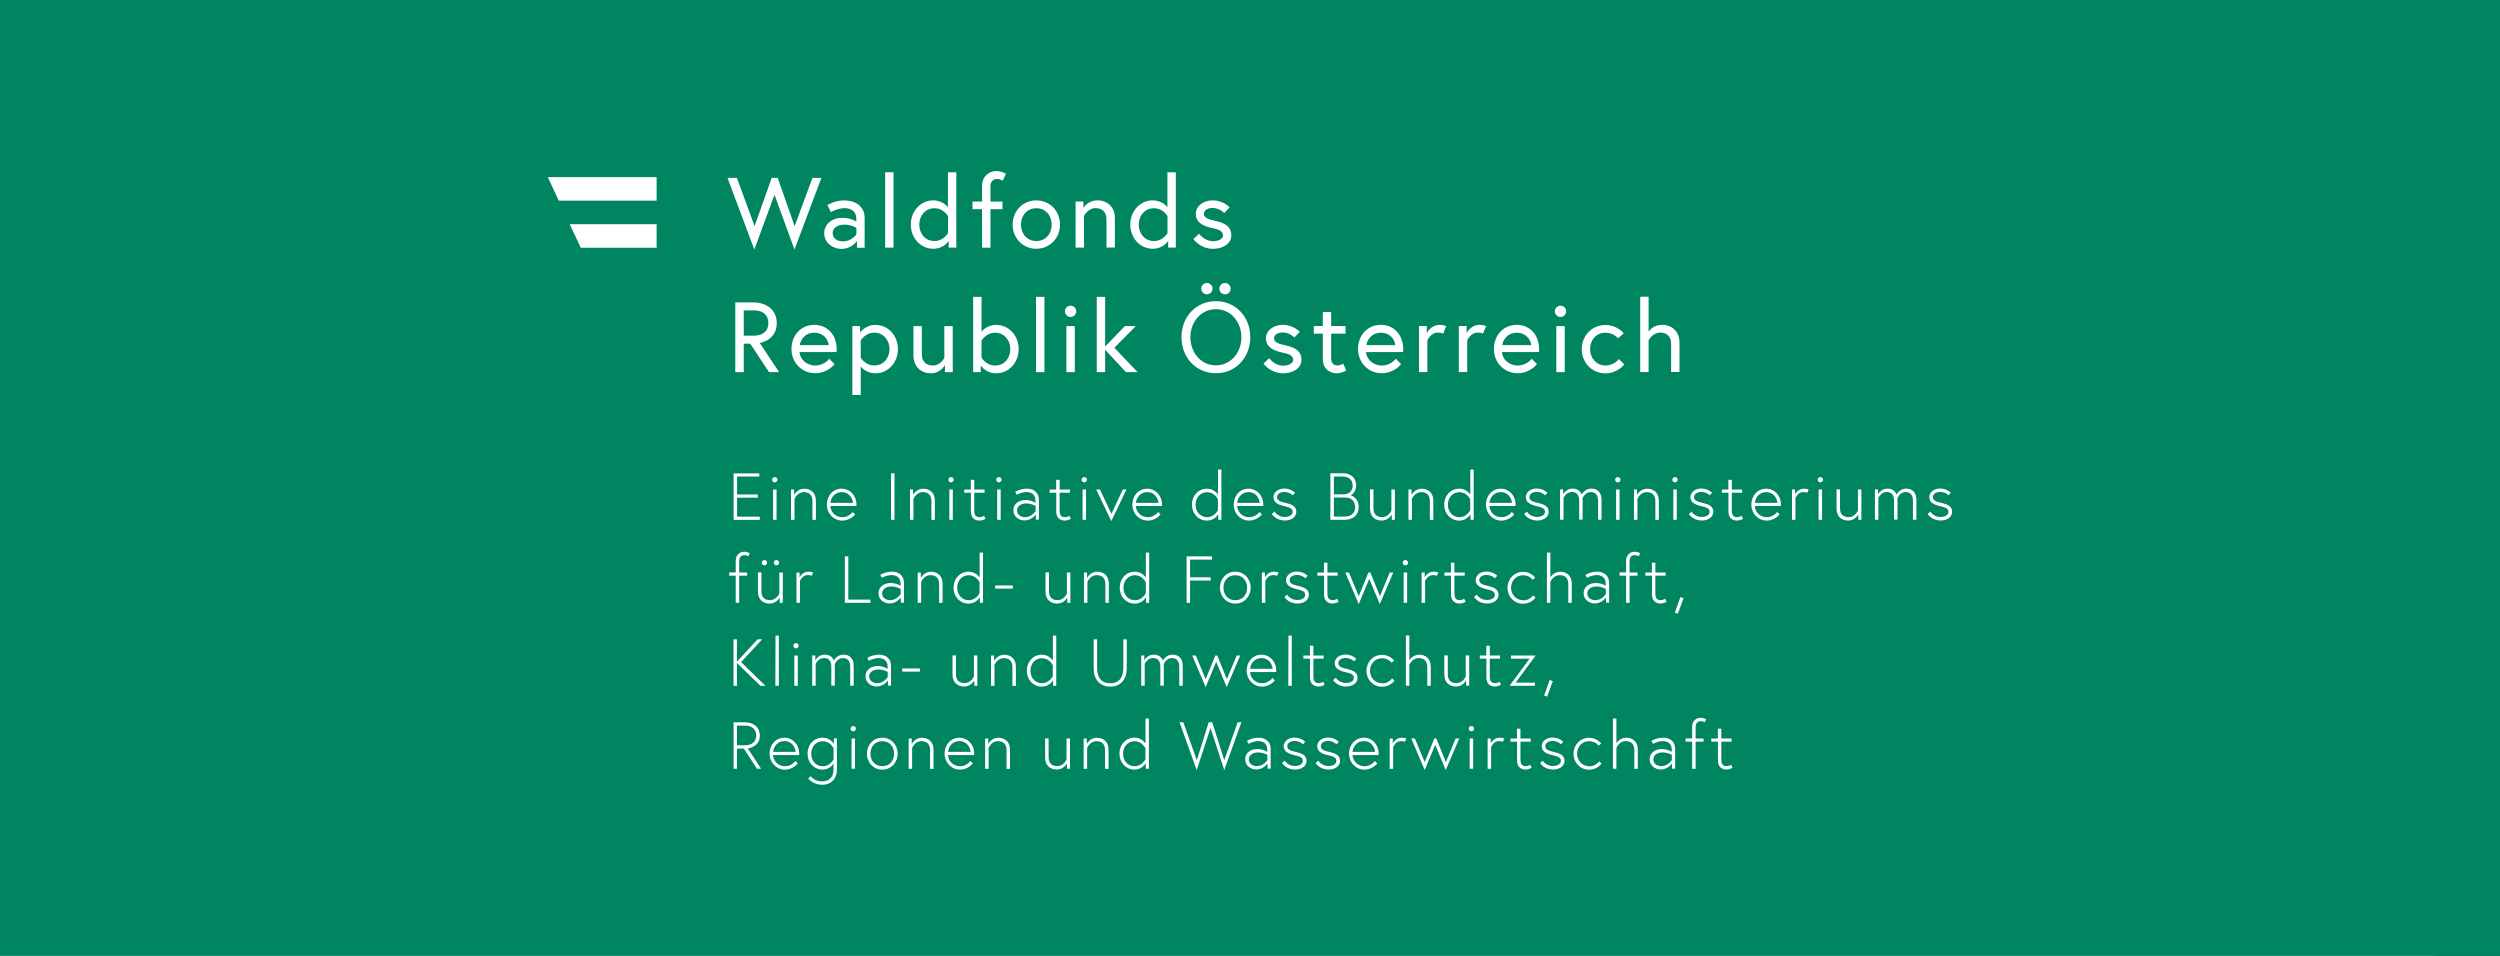<?xml version="1.0" encoding="UTF-8"?>
<svg xmlns="http://www.w3.org/2000/svg" viewBox="0 0 340 130">
  <rect x="0" y="0" width="340" height="130" fill="#333333" stroke="none"/>
  <defs>
    <style>.cls-1{fill:#fff;}.cls-2{stroke:#f3f3f3;stroke-width:2px;}.cls-2,.cls-3{fill:#008561;}</style>
  </defs>
  <g id="HG_grün">
    <g id="Gruppe_3543">
      <g id="Rechteck_10">
        <path class="cls-3" d="M10,0h320c5.52,0,10,4.48,10,10v110c0,5.52-4.48,10-10,10H0V10C0,4.48,4.48,0,10,0Z"></path>
        <path class="cls-2" d="M10,1h320c4.97,0,9,4.03,9,9v110c0,4.97-4.03,9-9,9H1V10C1,5.03,5.03,1,10,1Z"></path>
      </g>
    </g>
    <rect class="cls-3" x="0" width="340" height="130"></rect>
  </g>
  <g id="Logos">
    <path class="cls-1" d="M232.75,100.87h.89v2.57c0,.68.37,1.22,1.17,1.22.42,0,.81-.24.81-.24l-.18-.41s-.29.19-.62.19c-.56,0-.72-.39-.72-.85v-2.48h1.4v-.43h-1.4v-1.33h-.47v1.33h-.89v.43h0ZM229.24,100.87h.89v3.69h.47v-3.69h1.08v-.43h-1.08v-1.49c0-.51.19-.87.72-.87.28,0,.52.15.52.15l.2-.41c-.33-.17-.54-.2-.78-.2-.56,0-1.13.42-1.13,1.2v1.61h-.89v.43h0ZM225.97,104.2c-.53,0-1.12-.28-1.12-.93s.67-.94,1.21-.94c.82,0,1.31.34,1.31.34v.69s-.5.83-1.4.83M226.15,100.33c-.87,0-1.55.43-1.55.43l.21.41s.6-.38,1.34-.38c.45,0,1.21.17,1.21,1.17v.3s-.53-.39-1.37-.39-1.64.49-1.64,1.39.8,1.39,1.5,1.39c1.01,0,1.55-.82,1.55-.82v.71h.42v-2.7c0-.84-.54-1.52-1.69-1.52M219.83,101.11v-3.39h-.47v6.83h.47v-2.84s.36-.92,1.28-.92c.67,0,1.16.36,1.16,1.21v2.56h.47v-2.63c0-1.12-.78-1.6-1.55-1.6-.97,0-1.37.78-1.37.78M216.12,104.2c-.98,0-1.64-.8-1.64-1.7s.65-1.7,1.64-1.7c.87,0,1.31.62,1.31.62l.33-.3s-.57-.78-1.64-.78c-1.23,0-2.12.98-2.12,2.17s.89,2.17,2.12,2.17c1.12,0,1.69-.84,1.69-.84l-.33-.3s-.45.69-1.37.69M209.46,103.79s.54.87,1.76.87c.78,0,1.56-.4,1.56-1.19,0-.74-.62-1.01-1.38-1.19-.69-.15-1.24-.3-1.24-.8,0-.42.42-.71.98-.71.74,0,1.16.46,1.16.46l.3-.34s-.51-.58-1.47-.58c-.9,0-1.46.58-1.46,1.16,0,.69.56,1.03,1.46,1.23.64.15,1.15.29,1.15.76,0,.54-.62.72-1.07.72-.98,0-1.39-.73-1.39-.73l-.37.32h0ZM205.43,100.87h.89v2.57c0,.68.37,1.22,1.17,1.22.42,0,.81-.24.81-.24l-.18-.41s-.29.19-.62.19c-.56,0-.72-.39-.72-.85v-2.48h1.4v-.43h-1.4v-1.33h-.47v1.33h-.89v.43h0ZM203.94,100.33c-.85,0-1.2.78-1.2.78v-.67h-.42v4.12h.47v-2.97s.33-.8,1.05-.8c.38,0,.55.1.55.1l.2-.45s-.25-.11-.64-.11M199.75,99.1c0,.2.16.36.36.36s.36-.16.36-.36-.16-.36-.36-.36-.36.16-.36.36M199.88,104.55h.47v-4.12h-.47v4.12ZM191.93,100.43l1.83,4.3,1.43-3.44,1.43,3.44,1.84-4.3h-.49l-1.33,3.22-1.3-3.22h-.27l-1.31,3.22-1.34-3.22h-.51,0ZM190.62,100.33c-.85,0-1.2.78-1.2.78v-.67h-.42v4.12h.47v-2.97s.33-.8,1.05-.8c.38,0,.55.1.55.1l.2-.45s-.25-.11-.64-.11M183.95,102.25c.02-.45.4-1.46,1.55-1.46,1.08,0,1.49.99,1.51,1.46h-3.05ZM185.5,100.33c-1.23,0-2.03,1-2.03,2.17s.89,2.17,2.11,2.17c.68,0,1.33-.36,1.73-.84l-.32-.33c-.28.35-.78.71-1.41.71-1.09,0-1.61-.89-1.64-1.52h3.55c.01-.1.01-.11.01-.19,0-1.26-.9-2.17-2-2.17M178.93,103.79s.54.87,1.76.87c.78,0,1.56-.4,1.56-1.19,0-.74-.62-1.01-1.38-1.19-.69-.15-1.24-.3-1.24-.8,0-.42.42-.71.98-.71.74,0,1.16.46,1.16.46l.3-.34s-.51-.58-1.47-.58c-.9,0-1.46.58-1.46,1.16,0,.69.56,1.03,1.46,1.23.64.15,1.15.29,1.15.76,0,.54-.62.72-1.07.72-.98,0-1.39-.73-1.39-.73l-.37.32h0ZM174.37,103.79s.54.87,1.76.87c.78,0,1.56-.4,1.56-1.19,0-.74-.62-1.01-1.38-1.19-.69-.15-1.24-.3-1.24-.8,0-.42.42-.71.98-.71.74,0,1.16.46,1.16.46l.3-.34s-.51-.58-1.47-.58c-.9,0-1.46.58-1.46,1.16,0,.69.56,1.03,1.46,1.23.64.15,1.15.29,1.15.76,0,.54-.62.72-1.07.72-.98,0-1.39-.73-1.39-.73l-.37.32h0ZM170.96,104.2c-.53,0-1.12-.28-1.12-.93s.67-.94,1.21-.94c.82,0,1.31.34,1.31.34v.69s-.5.83-1.4.83M171.14,100.33c-.87,0-1.55.43-1.55.43l.21.41s.6-.38,1.34-.38c.45,0,1.21.17,1.21,1.17v.3s-.53-.39-1.37-.39-1.64.49-1.64,1.39.8,1.39,1.5,1.39c1.01,0,1.55-.82,1.55-.82v.71h.42v-2.7c0-.84-.54-1.52-1.69-1.52M168.82,98.23h-.5l-1.82,5.16-1.64-5.16h-.48l-1.61,5.16-1.84-5.16h-.51l2.33,6.5,1.88-5.72,1.87,5.72,2.33-6.5h0ZM155.78,103.25s-.45.96-1.48.96c-.92,0-1.56-.75-1.56-1.7s.64-1.7,1.56-1.7c1.04,0,1.48.96,1.48.96v1.5h0ZM156.25,104.55v-6.83h-.46v3.4c-.11-.16-.59-.8-1.49-.8-1.15,0-2.05.89-2.05,2.17s.9,2.17,2.05,2.17c1.05,0,1.52-.87,1.52-.87v.76h.43ZM149.21,100.33c-1.01,0-1.41.86-1.41.86v-.75h-.42v4.12h.47v-2.84s.36-.92,1.28-.92c.67,0,1.16.36,1.16,1.21v2.56h.47v-2.63c0-1.12-.78-1.6-1.55-1.6M143.69,104.66c1.01,0,1.41-.84,1.41-.84v.73h.42v-4.12h-.47v2.86s-.36.9-1.28.9c-.69,0-1.16-.36-1.16-1.21v-2.56h-.47v2.63c0,1.12.76,1.6,1.55,1.6M135.81,100.33c-1.01,0-1.41.86-1.41.86v-.75h-.42v4.12h.47v-2.84s.36-.92,1.28-.92c.67,0,1.16.36,1.16,1.21v2.56h.47v-2.63c0-1.12-.78-1.6-1.55-1.6M128.94,102.25c.02-.45.4-1.46,1.55-1.46,1.08,0,1.49.99,1.51,1.46h-3.05ZM130.49,100.33c-1.23,0-2.03,1-2.03,2.17s.89,2.17,2.11,2.17c.68,0,1.33-.36,1.73-.84l-.32-.33c-.28.35-.78.71-1.41.71-1.09,0-1.61-.89-1.64-1.52h3.55c.01-.1.01-.11.01-.19,0-1.26-.9-2.17-2-2.17M125.41,100.33c-1.01,0-1.41.86-1.41.86v-.75h-.42v4.12h.47v-2.84s.36-.92,1.28-.92c.67,0,1.16.36,1.16,1.21v2.56h.47v-2.63c0-1.12-.78-1.6-1.55-1.6M119.99,104.2c-1.03,0-1.61-.78-1.61-1.7s.58-1.7,1.61-1.7,1.61.78,1.61,1.7-.58,1.7-1.61,1.7M119.99,100.33c-1.23,0-2.09.98-2.09,2.17s.87,2.17,2.09,2.17,2.09-.98,2.09-2.17-.87-2.17-2.09-2.17M115.68,99.1c0,.2.16.36.36.36s.36-.16.36-.36-.16-.36-.36-.36-.36.16-.36.36M115.81,104.55h.47v-4.12h-.47v4.12ZM113.37,103.25s-.42.96-1.49.96c-.92,0-1.55-.75-1.55-1.7s.63-1.7,1.55-1.7c1.07,0,1.49.96,1.49.96v1.5h0ZM113.41,100.43v.76s-.45-.87-1.54-.87c-1.14,0-2.04.89-2.04,2.17s.9,2.17,2.04,2.17c.91,0,1.35-.6,1.49-.8v.8c0,.92-.49,1.61-1.55,1.61s-1.57-.71-1.57-.71l-.32.33s.68.84,1.89.84,2.01-.8,2.01-2.09v-4.22h-.42ZM105.15,102.25c.02-.45.4-1.46,1.55-1.46,1.08,0,1.49.99,1.51,1.46h-3.05ZM106.69,100.33c-1.23,0-2.03,1-2.03,2.17s.89,2.17,2.11,2.17c.68,0,1.33-.36,1.73-.84l-.32-.33c-.28.35-.78.71-1.41.71-1.09,0-1.61-.89-1.64-1.52h3.55c.01-.1.01-.11.01-.19,0-1.26-.9-2.17-2-2.17M99.76,104.55h.47v-2.74h.94l1.77,2.74h.57l-1.81-2.77c.44-.05,1.64-.4,1.64-1.76,0-1.04-.75-1.79-2.05-1.79h-1.52v6.32h0ZM100.23,101.36v-2.68h1.08c.94,0,1.54.51,1.54,1.34s-.59,1.34-1.54,1.34h-1.08Z"></path>
    <path class="cls-1" d="M209.99,94.59l.42.15.77-2.11-.43-.15-.75,2.12h0ZM205.49,89.15v.43h2.53l-2.72,3.69h3.45v-.43h-2.62l2.72-3.69h-3.36ZM201.26,89.58h.89v2.57c0,.68.37,1.22,1.17,1.22.42,0,.81-.24.81-.24l-.18-.41s-.29.19-.62.19c-.56,0-.72-.39-.72-.85v-2.48h1.4v-.43h-1.4v-1.33h-.47v1.33h-.89v.43h0ZM197.98,93.37c1.01,0,1.41-.84,1.41-.84v.73h.42v-4.12h-.47v2.86s-.36.9-1.28.9c-.69,0-1.16-.36-1.16-1.21v-2.56h-.47v2.63c0,1.12.76,1.6,1.55,1.6M191.67,89.82v-3.39h-.47v6.83h.47v-2.84s.36-.92,1.28-.92c.67,0,1.16.36,1.16,1.21v2.56h.47v-2.63c0-1.12-.78-1.6-1.55-1.6-.97,0-1.37.78-1.37.78M187.96,92.92c-.98,0-1.64-.8-1.64-1.7s.65-1.7,1.64-1.7c.87,0,1.31.62,1.31.62l.33-.3s-.57-.78-1.64-.78c-1.23,0-2.12.98-2.12,2.17s.89,2.17,2.12,2.17c1.12,0,1.69-.84,1.69-.84l-.33-.3s-.45.69-1.37.69M181.31,92.5s.54.87,1.76.87c.78,0,1.56-.4,1.56-1.19,0-.74-.62-1.01-1.38-1.19-.69-.15-1.24-.3-1.24-.8,0-.42.42-.71.98-.71.74,0,1.16.46,1.16.46l.3-.34s-.51-.58-1.47-.58c-.9,0-1.46.58-1.46,1.16,0,.69.56,1.03,1.46,1.23.64.15,1.15.29,1.15.76,0,.54-.62.72-1.07.72-.98,0-1.39-.73-1.39-.73l-.37.32h0ZM177.27,89.58h.89v2.57c0,.68.37,1.22,1.17,1.22.42,0,.81-.24.81-.24l-.18-.41s-.29.19-.62.19c-.56,0-.72-.39-.72-.85v-2.48h1.4v-.43h-1.4v-1.33h-.47v1.33h-.89v.43h0ZM175.21,93.27h.47v-6.83h-.45l-.02,6.83ZM170.02,90.96c.02-.45.4-1.46,1.55-1.46,1.08,0,1.49.99,1.51,1.46h-3.05ZM171.57,89.04c-1.23,0-2.03,1-2.03,2.17s.89,2.17,2.11,2.17c.68,0,1.33-.36,1.73-.84l-.32-.33c-.28.35-.78.71-1.41.71-1.09,0-1.61-.89-1.64-1.52h3.55c.01-.1.01-.11.01-.19,0-1.26-.9-2.17-2-2.17M162.14,89.15l1.83,4.3,1.43-3.44,1.43,3.44,1.84-4.3h-.49l-1.33,3.22-1.3-3.22h-.27l-1.31,3.22-1.34-3.22h-.51,0ZM158.29,90.3s.32-.8,1.09-.8c.62,0,1,.36,1,1.2v2.56h.47v-2.71c0-1.16-.73-1.52-1.37-1.52-.91,0-1.29.75-1.32.8-.24-.58-.74-.8-1.25-.8-.92,0-1.28.8-1.28.8v-.69h-.42v4.12h.47v-2.97s.35-.8,1.13-.8c.62,0,1,.36,1,1.2v2.56h.47v-2.97ZM152.77,90.85c0,1.23-.52,2.07-1.78,2.07s-1.78-.84-1.78-2.07v-3.9h-.47v3.95c0,1.47.8,2.48,2.25,2.48s2.25-1.01,2.25-2.48v-3.95h-.47v3.9ZM143.18,91.96s-.45.96-1.48.96c-.92,0-1.56-.75-1.56-1.7s.64-1.7,1.56-1.7c1.04,0,1.48.96,1.48.96v1.5h0ZM143.65,93.27v-6.83h-.46v3.4c-.11-.16-.59-.8-1.49-.8-1.15,0-2.05.89-2.05,2.17s.9,2.17,2.05,2.17c1.05,0,1.52-.87,1.52-.87v.76h.43ZM136.61,89.04c-1.01,0-1.41.86-1.41.86v-.75h-.42v4.12h.47v-2.84s.36-.92,1.28-.92c.67,0,1.16.36,1.16,1.21v2.56h.47v-2.63c0-1.12-.78-1.6-1.55-1.6M131.09,93.37c1.01,0,1.41-.84,1.41-.84v.73h.42v-4.12h-.47v2.86s-.36.9-1.28.9c-.69,0-1.16-.36-1.16-1.21v-2.56h-.47v2.63c0,1.12.76,1.6,1.55,1.6M122.7,91.34h2.41v-.43h-2.41v.43ZM119.33,92.92c-.53,0-1.12-.28-1.12-.93s.67-.94,1.21-.94c.82,0,1.31.34,1.31.34v.69s-.5.83-1.4.83M119.51,89.04c-.87,0-1.55.43-1.55.43l.21.41s.6-.38,1.34-.38c.45,0,1.21.17,1.21,1.17v.3s-.53-.39-1.37-.39-1.64.49-1.64,1.39.8,1.39,1.5,1.39c1.01,0,1.55-.82,1.55-.82v.71h.42v-2.7c0-.84-.54-1.52-1.69-1.52M113.54,90.3s.32-.8,1.09-.8c.62,0,1,.36,1,1.2v2.56h.47v-2.71c0-1.16-.73-1.52-1.37-1.52-.91,0-1.29.75-1.32.8-.24-.58-.74-.8-1.25-.8-.92,0-1.28.8-1.28.8v-.69h-.42v4.12h.47v-2.97s.35-.8,1.13-.8c.62,0,1,.36,1,1.2v2.56h.47v-2.97h0ZM107.9,87.82c0,.2.16.36.36.36s.36-.16.36-.36-.16-.36-.36-.36-.36.16-.36.36M108.03,93.27h.47v-4.12h-.47v4.12ZM105.45,93.27h.47v-6.83h-.45l-.02,6.83ZM100.23,86.95h-.47v6.32h.47v-3.1l3.19,3.1h.68l-3.31-3.22,2.86-3.1h-.62l-2.81,3.04v-3.04h0Z"></path>
    <path class="cls-1" d="M227.77,83.31l.42.15.77-2.11-.43-.15-.75,2.12h0ZM223.78,78.29h.89v2.57c0,.68.37,1.22,1.17,1.22.42,0,.81-.24.81-.24l-.18-.41s-.29.19-.62.19c-.56,0-.72-.39-.72-.85v-2.48h1.4v-.43h-1.4v-1.33h-.47v1.33h-.89v.43h0ZM220.26,78.29h.89v3.69h.47v-3.69h1.08v-.43h-1.08v-1.49c0-.51.19-.87.72-.87.28,0,.52.15.52.15l.2-.41c-.33-.17-.54-.2-.78-.2-.56,0-1.13.42-1.13,1.2v1.61h-.89v.43h0ZM216.99,81.63c-.53,0-1.12-.28-1.12-.93s.67-.94,1.21-.94c.82,0,1.31.34,1.31.34v.69s-.5.83-1.4.83M217.17,77.75c-.87,0-1.55.43-1.55.43l.21.41s.6-.38,1.34-.38c.45,0,1.21.17,1.21,1.17v.3s-.53-.39-1.37-.39-1.64.49-1.64,1.39.8,1.39,1.5,1.39c1.01,0,1.55-.82,1.55-.82v.71h.42v-2.7c0-.84-.54-1.52-1.69-1.52M210.85,78.54v-3.39h-.47v6.83h.47v-2.84s.36-.92,1.28-.92c.67,0,1.16.36,1.16,1.21v2.56h.47v-2.63c0-1.12-.78-1.6-1.55-1.6-.97,0-1.37.78-1.37.78M207.14,81.63c-.98,0-1.64-.8-1.64-1.7s.65-1.7,1.64-1.7c.87,0,1.31.62,1.31.62l.33-.3s-.57-.78-1.64-.78c-1.23,0-2.12.98-2.12,2.17s.89,2.17,2.12,2.17c1.12,0,1.69-.84,1.69-.84l-.33-.3s-.45.69-1.37.69M200.48,81.21s.54.87,1.76.87c.78,0,1.56-.4,1.56-1.19,0-.74-.62-1.01-1.38-1.19-.69-.15-1.24-.3-1.24-.8,0-.42.42-.71.98-.71.74,0,1.16.46,1.16.46l.3-.34s-.51-.58-1.47-.58c-.9,0-1.46.58-1.46,1.16,0,.69.56,1.03,1.46,1.23.64.15,1.15.29,1.15.76,0,.54-.62.72-1.07.72-.98,0-1.39-.73-1.39-.73l-.37.32h0ZM196.45,78.29h.89v2.57c0,.68.37,1.22,1.17,1.22.42,0,.81-.24.81-.24l-.18-.41s-.29.19-.62.19c-.56,0-.72-.39-.72-.85v-2.48h1.4v-.43h-1.4v-1.33h-.47v1.33h-.89v.43h0ZM194.96,77.75c-.85,0-1.2.78-1.2.78v-.67h-.42v4.12h.47v-2.97s.33-.8,1.05-.8c.38,0,.55.1.55.1l.2-.45s-.25-.11-.64-.11M190.77,76.53c0,.2.16.36.36.36s.36-.16.36-.36-.16-.36-.36-.36-.36.16-.36.36M190.9,81.98h.47v-4.12h-.47v4.12ZM182.96,77.86l1.83,4.3,1.43-3.44,1.43,3.44,1.84-4.3h-.49l-1.33,3.22-1.3-3.22h-.27l-1.31,3.22-1.34-3.22h-.51,0ZM179.18,78.29h.89v2.57c0,.68.37,1.22,1.17,1.22.42,0,.81-.24.81-.24l-.18-.41s-.29.19-.62.19c-.56,0-.72-.39-.72-.85v-2.48h1.4v-.43h-1.4v-1.33h-.47v1.33h-.89v.43h0ZM174.69,81.21s.54.87,1.76.87c.78,0,1.56-.4,1.56-1.19,0-.74-.62-1.01-1.38-1.19-.69-.15-1.24-.3-1.24-.8,0-.42.42-.71.98-.71.74,0,1.16.46,1.16.46l.3-.34s-.51-.58-1.47-.58c-.9,0-1.46.58-1.46,1.16,0,.69.56,1.03,1.46,1.23.64.15,1.15.29,1.15.76,0,.54-.62.72-1.07.72-.98,0-1.39-.73-1.39-.73l-.37.32h0ZM173.23,77.75c-.85,0-1.2.78-1.2.78v-.67h-.42v4.12h.47v-2.97s.33-.8,1.05-.8c.38,0,.55.1.55.1l.2-.45s-.25-.11-.64-.11M168,81.63c-1.03,0-1.61-.78-1.61-1.7s.58-1.7,1.61-1.7,1.61.78,1.61,1.7-.58,1.7-1.61,1.7M168,77.75c-1.23,0-2.09.98-2.09,2.17s.87,2.17,2.09,2.17,2.09-.98,2.09-2.17-.87-2.17-2.09-2.17M161.85,76.11h2.99v-.45h-3.46v6.32h.47v-3.03h2.81v-.43h-2.81v-2.41ZM155.83,80.67s-.45.96-1.48.96c-.92,0-1.56-.75-1.56-1.7s.64-1.7,1.56-1.7c1.04,0,1.48.96,1.48.96v1.5h0ZM156.29,81.98v-6.83h-.46v3.4c-.11-.16-.59-.8-1.49-.8-1.15,0-2.05.89-2.05,2.17s.9,2.17,2.05,2.17c1.05,0,1.52-.87,1.52-.87v.76h.43ZM149.25,77.75c-1.01,0-1.41.86-1.41.86v-.75h-.42v4.12h.47v-2.84s.36-.92,1.28-.92c.67,0,1.16.36,1.16,1.21v2.56h.47v-2.63c0-1.12-.78-1.6-1.55-1.6M143.74,82.09c1.01,0,1.41-.84,1.41-.84v.73h.42v-4.12h-.47v2.86s-.36.9-1.28.9c-.69,0-1.16-.36-1.16-1.21v-2.56h-.47v2.63c0,1.12.76,1.6,1.55,1.6M135.34,80.05h2.41v-.43h-2.41s0,.43,0,.43ZM133.22,80.67s-.45.96-1.48.96c-.92,0-1.56-.75-1.56-1.7s.64-1.7,1.56-1.7c1.04,0,1.48.96,1.48.96v1.5h0ZM133.69,81.98v-6.83h-.46v3.4c-.11-.16-.59-.8-1.49-.8-1.15,0-2.05.89-2.05,2.17s.9,2.17,2.05,2.17c1.05,0,1.52-.87,1.52-.87v.76h.43ZM126.64,77.75c-1.01,0-1.41.86-1.41.86v-.75h-.42v4.12h.47v-2.84s.36-.92,1.28-.92c.67,0,1.16.36,1.16,1.21v2.56h.47v-2.63c0-1.12-.78-1.6-1.55-1.6M121.09,81.63c-.53,0-1.12-.28-1.12-.93s.67-.94,1.21-.94c.82,0,1.31.34,1.31.34v.69s-.5.83-1.4.83M121.27,77.75c-.87,0-1.55.43-1.55.43l.21.41s.6-.38,1.34-.38c.45,0,1.21.17,1.21,1.17v.3s-.53-.39-1.37-.39-1.64.49-1.64,1.39.8,1.39,1.5,1.39c1.01,0,1.55-.82,1.55-.82v.71h.42v-2.7c0-.84-.54-1.52-1.69-1.52M114.89,81.98h3.49v-.43h-3.01v-5.89h-.47v6.32h0ZM109.94,77.75c-.85,0-1.2.78-1.2.78v-.67h-.42v4.12h.47v-2.97s.33-.8,1.05-.8c.38,0,.55.1.55.1l.2-.45s-.25-.11-.64-.11M105.24,76.53c0,.2.16.36.36.36s.36-.16.36-.36-.16-.36-.36-.36-.36.16-.36.36M103.6,76.53c0,.2.16.36.36.36s.36-.16.36-.36-.16-.36-.36-.36-.36.16-.36.36M104.63,82.09c1.01,0,1.41-.84,1.41-.84v.73h.42v-4.12h-.47v2.86s-.36.9-1.28.9c-.69,0-1.16-.36-1.16-1.21v-2.56h-.47v2.63c0,1.12.76,1.6,1.55,1.6M99.17,78.29h.89v3.69h.47v-3.69h1.08v-.43h-1.08v-1.49c0-.51.19-.87.72-.87.28,0,.52.15.52.15l.2-.41c-.33-.17-.54-.2-.78-.2-.56,0-1.13.42-1.13,1.2v1.61h-.89v.43Z"></path>
    <path class="cls-1" d="M262.17,69.92s.54.87,1.76.87c.78,0,1.56-.4,1.56-1.19,0-.74-.62-1.01-1.38-1.19-.69-.15-1.24-.3-1.24-.8,0-.42.42-.71.98-.71.74,0,1.16.46,1.16.46l.3-.34s-.51-.58-1.47-.58c-.9,0-1.46.58-1.46,1.16,0,.69.56,1.03,1.46,1.23.64.15,1.15.29,1.15.76,0,.54-.62.72-1.07.72-.98,0-1.39-.73-1.39-.73l-.37.32h0ZM258.07,67.72s.32-.8,1.09-.8c.62,0,1,.36,1,1.2v2.56h.47v-2.71c0-1.16-.73-1.52-1.37-1.52-.91,0-1.29.75-1.32.8-.24-.58-.74-.8-1.25-.8-.92,0-1.28.8-1.28.8v-.69h-.42v4.12h.47v-2.97s.35-.8,1.13-.8c.62,0,1,.36,1,1.2v2.56h.47v-2.97h0ZM251.32,70.8c1.01,0,1.41-.84,1.41-.84v.73h.42v-4.12h-.47v2.86s-.36.9-1.28.9c-.69,0-1.16-.36-1.16-1.21v-2.56h-.47v2.63c0,1.12.76,1.6,1.55,1.6M247.21,65.24c0,.2.16.36.36.36s.36-.16.36-.36-.16-.36-.36-.36-.36.16-.36.36M247.33,70.69h.47v-4.12h-.47v4.12ZM245.33,66.46c-.85,0-1.2.78-1.2.78v-.67h-.42v4.12h.47v-2.97s.33-.8,1.05-.8c.38,0,.55.1.55.1l.2-.45s-.25-.11-.64-.11M238.67,68.39c.02-.45.4-1.46,1.55-1.46,1.08,0,1.49.99,1.51,1.46h-3.05ZM240.21,66.46c-1.23,0-2.03,1-2.03,2.17s.89,2.17,2.11,2.17c.68,0,1.33-.36,1.73-.84l-.32-.33c-.28.35-.78.71-1.41.71-1.09,0-1.61-.89-1.64-1.52h3.55c.01-.1.01-.11.01-.19,0-1.26-.9-2.17-2-2.17M234.18,67.01h.89v2.57c0,.68.37,1.22,1.17,1.22.42,0,.81-.24.81-.24l-.18-.41s-.29.19-.62.19c-.56,0-.72-.39-.72-.85v-2.48h1.4v-.43h-1.4v-1.33h-.47v1.33h-.89v.43h0ZM229.69,69.92s.54.87,1.76.87c.78,0,1.56-.4,1.56-1.19,0-.74-.62-1.01-1.38-1.19-.69-.15-1.24-.3-1.24-.8,0-.42.42-.71.98-.71.74,0,1.16.46,1.16.46l.3-.34s-.51-.58-1.47-.58c-.9,0-1.46.58-1.46,1.16,0,.69.56,1.03,1.46,1.23.64.15,1.15.29,1.15.76,0,.54-.62.72-1.07.72-.98,0-1.39-.73-1.39-.73l-.37.32h0ZM227.44,65.24c0,.2.16.36.36.36s.36-.16.36-.36-.16-.36-.36-.36-.36.16-.36.36M227.57,70.69h.47v-4.12h-.47v4.12ZM224.05,66.46c-1.01,0-1.41.86-1.41.86v-.75h-.42v4.12h.47v-2.84s.36-.92,1.28-.92c.67,0,1.16.36,1.16,1.21v2.56h.47v-2.63c0-1.12-.78-1.6-1.55-1.6M219.66,65.24c0,.2.16.36.36.36s.36-.16.36-.36-.16-.36-.36-.36-.36.16-.36.36M219.79,70.69h.47v-4.12h-.47v4.12ZM215.25,67.72s.32-.8,1.09-.8c.62,0,1,.36,1,1.2v2.56h.47v-2.71c0-1.16-.73-1.52-1.37-1.52-.91,0-1.29.75-1.32.8-.24-.58-.74-.8-1.25-.8-.92,0-1.28.8-1.28.8v-.69h-.42v4.12h.47v-2.97s.35-.8,1.13-.8c.62,0,1,.36,1,1.2v2.56h.47v-2.97h0ZM207.3,69.92s.54.87,1.76.87c.78,0,1.56-.4,1.56-1.19,0-.74-.62-1.01-1.38-1.19-.69-.15-1.24-.3-1.24-.8,0-.42.42-.71.98-.71.74,0,1.16.46,1.16.46l.3-.34s-.51-.58-1.47-.58c-.9,0-1.46.58-1.46,1.16,0,.69.56,1.03,1.46,1.23.64.15,1.15.29,1.15.76,0,.54-.62.72-1.07.72-.98,0-1.39-.73-1.39-.73l-.37.32h0ZM202.57,68.39c.02-.45.4-1.46,1.55-1.46,1.08,0,1.49.99,1.51,1.46h-3.05ZM204.12,66.46c-1.23,0-2.03,1-2.03,2.17s.89,2.17,2.11,2.17c.68,0,1.33-.36,1.73-.84l-.32-.33c-.28.35-.78.71-1.41.71-1.09,0-1.61-.89-1.64-1.52h3.55c.01-.1.01-.11.01-.19,0-1.26-.9-2.17-2-2.17M199.95,69.38s-.45.96-1.48.96c-.92,0-1.56-.75-1.56-1.7s.64-1.7,1.56-1.7c1.04,0,1.48.96,1.48.96v1.5h0ZM200.42,70.69v-6.83h-.46v3.4c-.11-.16-.59-.8-1.49-.8-1.15,0-2.05.89-2.05,2.17s.9,2.17,2.05,2.17c1.05,0,1.52-.87,1.52-.87v.76h.43ZM193.38,66.46c-1.01,0-1.41.86-1.41.86v-.75h-.42v4.12h.47v-2.84s.36-.92,1.28-.92c.67,0,1.16.36,1.16,1.21v2.56h.47v-2.63c0-1.12-.78-1.6-1.55-1.6M187.87,70.8c1.01,0,1.41-.84,1.41-.84v.73h.42v-4.12h-.47v2.86s-.36.9-1.28.9c-.69,0-1.16-.36-1.16-1.21v-2.56h-.47v2.63c0,1.12.76,1.6,1.55,1.6M181.41,67.23v-2.42h1.2c.87,0,1.35.5,1.35,1.19s-.37,1.23-1.23,1.23h-1.33ZM181.41,70.26v-2.6h1.55c.98,0,1.34.69,1.34,1.32s-.36,1.28-1.47,1.28h-1.43,0ZM180.93,70.69h1.94c1.22,0,1.91-.71,1.91-1.72,0-1.25-.98-1.59-1.09-1.61.11-.05.75-.41.75-1.37s-.72-1.63-1.79-1.63h-1.72v6.32h0ZM172.98,69.92s.54.87,1.76.87c.78,0,1.56-.4,1.56-1.19,0-.74-.62-1.01-1.38-1.19-.69-.15-1.24-.3-1.24-.8,0-.42.42-.71.98-.71.74,0,1.16.46,1.16.46l.3-.34s-.51-.58-1.47-.58c-.9,0-1.46.58-1.46,1.16,0,.69.56,1.03,1.46,1.23.64.15,1.15.29,1.15.76,0,.54-.62.72-1.07.72-.98,0-1.39-.73-1.39-.73l-.37.32h0ZM168.26,68.39c.02-.45.4-1.46,1.55-1.46,1.08,0,1.49.99,1.51,1.46h-3.05ZM169.81,66.46c-1.23,0-2.03,1-2.03,2.17s.89,2.17,2.11,2.17c.68,0,1.33-.36,1.73-.84l-.32-.33c-.28.35-.78.71-1.41.71-1.09,0-1.61-.89-1.64-1.52h3.55c.01-.1.01-.11.01-.19,0-1.26-.9-2.17-2-2.17M165.64,69.38s-.45.96-1.48.96c-.92,0-1.56-.75-1.56-1.7s.64-1.7,1.56-1.7c1.04,0,1.48.96,1.48.96v1.5h0ZM166.11,70.69v-6.83h-.46v3.4c-.11-.16-.59-.8-1.49-.8-1.15,0-2.05.89-2.05,2.17s.9,2.17,2.05,2.17c1.05,0,1.52-.87,1.52-.87v.76h.43ZM154.49,68.39c.02-.45.4-1.46,1.55-1.46,1.08,0,1.49.99,1.51,1.46h-3.05ZM156.03,66.46c-1.23,0-2.03,1-2.03,2.17s.89,2.17,2.11,2.17c.68,0,1.33-.36,1.73-.84l-.32-.33c-.28.35-.78.71-1.41.71-1.09,0-1.61-.89-1.64-1.52h3.55c.01-.1.01-.11.01-.19,0-1.26-.9-2.17-2-2.17M149.08,66.57l2.06,4.3,2.06-4.3h-.49l-1.56,3.31-1.56-3.31h-.51,0ZM147.1,65.24c0,.2.16.36.36.36s.36-.16.36-.36-.16-.36-.36-.36-.36.16-.36.36M147.23,70.69h.47v-4.12h-.47v4.12ZM142.76,67.01h.89v2.57c0,.68.37,1.22,1.17,1.22.42,0,.81-.24.81-.24l-.18-.41s-.29.19-.62.19c-.56,0-.72-.39-.72-.85v-2.48h1.4v-.43h-1.4v-1.33h-.47v1.33h-.89v.43h0ZM139.44,70.34c-.53,0-1.12-.28-1.12-.93s.67-.94,1.21-.94c.82,0,1.31.34,1.31.34v.69s-.5.83-1.4.83M139.62,66.46c-.87,0-1.55.43-1.55.43l.21.41s.6-.38,1.34-.38c.45,0,1.21.17,1.21,1.17v.3s-.53-.39-1.37-.39-1.64.49-1.64,1.39.8,1.39,1.5,1.39c1.01,0,1.55-.82,1.55-.82v.71h.42v-2.7c0-.84-.54-1.52-1.69-1.52M135.49,65.24c0,.2.16.36.36.36s.36-.16.36-.36-.16-.36-.36-.36-.36.16-.36.36M135.62,70.69h.47v-4.12h-.47v4.12ZM131.15,67.01h.89v2.57c0,.68.37,1.22,1.17,1.22.42,0,.81-.24.81-.24l-.18-.41s-.29.19-.62.19c-.56,0-.72-.39-.72-.85v-2.48h1.4v-.43h-1.4v-1.33h-.47v1.33h-.89v.43h0ZM128.98,65.24c0,.2.16.36.36.36s.36-.16.36-.36-.16-.36-.36-.36-.36.16-.36.36M129.11,70.69h.47v-4.12h-.47v4.12ZM125.59,66.46c-1.01,0-1.41.86-1.41.86v-.75h-.42v4.12h.47v-2.84s.36-.92,1.28-.92c.67,0,1.16.36,1.16,1.21v2.56h.47v-2.63c0-1.12-.78-1.6-1.55-1.6M121.18,70.69h.47v-6.32h-.47v6.32ZM112.94,68.39c.02-.45.4-1.46,1.55-1.46,1.08,0,1.49.99,1.51,1.46,0,0-3.05,0-3.05,0ZM114.48,66.46c-1.23,0-2.03,1-2.03,2.17s.89,2.17,2.11,2.17c.68,0,1.33-.36,1.73-.84l-.32-.33c-.28.35-.78.71-1.41.71-1.09,0-1.61-.89-1.64-1.52h3.55c.01-.1.01-.11.01-.19,0-1.26-.9-2.17-2-2.17M109.41,66.46c-1.01,0-1.41.86-1.41.86v-.75h-.42v4.12h.47v-2.84s.36-.92,1.28-.92c.67,0,1.16.36,1.16,1.21v2.56h.47v-2.63c0-1.12-.78-1.6-1.55-1.6M105.01,65.24c0,.2.16.36.36.36s.36-.16.36-.36-.16-.36-.36-.36-.36.16-.36.36M105.14,70.69h.47v-4.12h-.47v4.12ZM100.23,64.81h3.04v-.43h-3.5v6.32h3.56v-.43h-3.09v-2.59h2.82v-.43h-2.82s0-2.43,0-2.43Z"></path>
    <path class="cls-1" d="M226.05,44.18c-1.08,0-1.65.65-1.84.92v-4.74h-1.14v10.24h1.14v-4.31s.54-1.06,1.56-1.06c.84,0,1.5.46,1.5,1.53v3.83h1.14v-4.02c0-1.55-1.11-2.4-2.36-2.4M220.17,48.82s-.61.89-1.83.89-2.09-1-2.09-2.23.82-2.23,2.09-2.23c1.11,0,1.72.76,1.72.76l.77-.69s-.89-1.12-2.49-1.12c-1.84,0-3.22,1.46-3.22,3.29s1.38,3.29,3.22,3.29c1.65,0,2.56-1.21,2.56-1.21l-.73-.74h0ZM211.46,42.34c0,.42.35.77.77.77s.77-.35.77-.77-.35-.77-.77-.77-.77.35-.77.77M211.66,50.61h1.14v-6.26h-1.14v6.26ZM204.31,46.94c.08-.65.64-1.69,1.99-1.69,1.26,0,1.9.99,1.94,1.69h-3.93,0ZM206.3,44.18c-1.89,0-3.13,1.46-3.13,3.29s1.37,3.29,3.26,3.29c1.65,0,2.6-1.23,2.6-1.23l-.72-.74s-.65.92-1.89.92-2.09-.88-2.16-1.83h5.05c.01-.15.01-.24.01-.37,0-2.02-1.3-3.33-3.05-3.33M201.21,44.18c-1.19,0-1.75,1.12-1.75,1.12v-.96h-1.06v6.26h1.14v-4.31s.45-1.06,1.43-1.06c.47,0,.72.14.72.14l.42-1.03s-.4-.16-.91-.16M195.79,44.18c-1.19,0-1.75,1.12-1.75,1.12v-.96h-1.06v6.26h1.14v-4.31s.45-1.06,1.43-1.06c.47,0,.72.14.72.14l.42-1.03s-.4-.16-.91-.16M185.83,46.94c.08-.65.64-1.69,1.99-1.69,1.26,0,1.9.99,1.94,1.69h-3.93,0ZM187.82,44.18c-1.89,0-3.13,1.46-3.13,3.29s1.37,3.29,3.26,3.29c1.65,0,2.6-1.23,2.6-1.23l-.72-.74s-.65.92-1.89.92-2.09-.88-2.16-1.83h5.05c.01-.15.01-.24.01-.37,0-2.02-1.3-3.33-3.05-3.33M178.68,45.38h1.22v3.43c0,1.38.99,1.96,1.89,1.96.37,0,.76-.08,1.3-.38l-.42-.94s-.37.26-.72.26c-.61,0-.91-.35-.91-.96v-3.37h1.95v-1.03h-1.95v-1.91h-1.14v1.91h-1.22v1.03h0ZM171.84,49.45s.92,1.32,2.68,1.32c1.21,0,2.48-.62,2.48-1.83,0-1.28-1.02-1.72-2.21-1.98-1.03-.21-1.52-.47-1.52-.95,0-.41.4-.8,1.19-.8.95,0,1.57.69,1.57.69l.74-.77s-.84-.95-2.31-.95c-1.39,0-2.3.89-2.3,1.8,0,1.18.95,1.7,2.29,1.98.96.19,1.42.46,1.42,1,0,.5-.72.77-1.35.77-1.23,0-1.9-1.02-1.9-1.02,0,0-.78.73-.78.73ZM165.83,39.26c0,.42.35.77.77.77s.77-.35.77-.77-.35-.77-.77-.77-.77.35-.77.77M163.37,39.26c0,.42.35.77.77.77s.77-.35.77-.77-.35-.77-.77-.77-.77.35-.77.77M165.36,49.69c-2.07,0-3.47-1.8-3.47-3.82s1.39-3.82,3.47-3.82,3.47,1.8,3.47,3.82-1.39,3.82-3.47,3.82M165.36,40.96c-2.74,0-4.68,2.17-4.68,4.9s1.95,4.9,4.68,4.9,4.68-2.17,4.68-4.9-1.95-4.9-4.68-4.9M153.13,50.61h1.59l-3.17-3.31,2.92-2.95h-1.49l-2.68,2.78v-6.76h-1.14v10.24h1.14v-3.04l2.83,3.04h0ZM144.83,42.34c0,.42.35.77.77.77s.77-.35.77-.77-.35-.77-.77-.77-.77.35-.77.77M145.03,50.61h1.14v-6.26h-1.14v6.26ZM140.9,50.61h1.14v-10.24h-1.14v10.24ZM133.49,46.33s.6-1.08,1.84-1.08,2.07,1,2.07,2.23-.8,2.23-2.07,2.23-1.84-1.08-1.84-1.08c0,0,0-2.3,0-2.3ZM135.51,44.18c-1.38,0-2.02.94-2.02.94v-4.75h-1.14v10.24h1.04v-.91s.61,1.07,2.11,1.07c1.69,0,3.04-1.45,3.04-3.29s-1.34-3.29-3.04-3.29M126.59,50.77c1.35,0,1.92-1.12,1.92-1.12v.96h1.06v-6.26h-1.14v4.33s-.5,1.03-1.56,1.03c-.84,0-1.5-.46-1.5-1.53v-3.83h-1.14v4.02c0,1.55,1.11,2.4,2.36,2.4M117.06,46.31s.6-1.07,1.84-1.07,2.07,1,2.07,2.23-.8,2.23-2.07,2.23-1.84-1.07-1.84-1.07v-2.33h0ZM115.92,44.35v9.37h1.14v-3.89c.21.28.87.94,2.02.94,1.69,0,3.04-1.45,3.04-3.29s-1.34-3.29-3.04-3.29c-1.49,0-2.11,1.07-2.11,1.07v-.91h-1.05ZM108.77,46.94c.08-.65.64-1.69,1.99-1.69,1.26,0,1.9.99,1.94,1.69h-3.93ZM110.77,44.18c-1.89,0-3.13,1.46-3.13,3.29s1.37,3.29,3.26,3.29c1.65,0,2.6-1.23,2.6-1.23l-.72-.74s-.65.92-1.89.92-2.09-.88-2.16-1.83h5.05c.01-.15.01-.24.01-.37,0-2.02-1.3-3.33-3.05-3.33M100.01,50.61h1.14v-3.87h.88l2.56,3.87h1.37l-2.63-3.97c.27-.04,2.31-.46,2.31-2.71,0-1.69-1.29-2.8-3.17-2.8h-2.47v9.48h0ZM102.54,45.65h-1.39v-3.44h1.39c1.28,0,1.96.68,1.96,1.72s-.69,1.72-1.96,1.72"></path>
    <path class="cls-1" d="M162.3,32.52s.92,1.32,2.68,1.32c1.21,0,2.48-.62,2.48-1.83,0-1.28-1.02-1.72-2.21-1.98-1.03-.21-1.52-.47-1.52-.95,0-.41.4-.8,1.19-.8.95,0,1.57.69,1.57.69l.74-.77s-.84-.95-2.31-.95c-1.39,0-2.3.89-2.3,1.8,0,1.18.95,1.7,2.29,1.98.96.19,1.42.46,1.42,1,0,.5-.72.77-1.35.77-1.23,0-1.9-1.02-1.9-1.02,0,0-.78.73-.78.73ZM158.78,31.7s-.6,1.08-1.84,1.08-2.07-1-2.07-2.23.82-2.23,2.07-2.23,1.84,1.08,1.84,1.08c0,0,0,2.3,0,2.3ZM156.76,27.25c-1.69,0-3.04,1.45-3.04,3.29s1.34,3.29,3.04,3.29c1.5,0,2.11-1.07,2.11-1.07v.91h1.04v-10.23h-1.14v4.75s-.64-.94-2.02-.94M149.26,27.25c-1.35,0-1.92,1.04-1.92,1.04v-.88h-1.06v6.26h1.14v-4.31s.54-1.06,1.56-1.06c.84,0,1.5.46,1.5,1.53v3.83h1.14v-4.02c0-1.55-1.11-2.4-2.36-2.4M140.94,32.78c-1.26,0-2.09-1-2.09-2.23s.82-2.23,2.09-2.23,2.09,1,2.09,2.23-.82,2.23-2.09,2.23M140.94,27.25c-1.84,0-3.22,1.45-3.22,3.29s1.38,3.29,3.22,3.29,3.22-1.45,3.22-3.29-1.38-3.29-3.22-3.29M132.26,28.45h1.3v5.23h1.14v-5.23h1.63v-1.03h-1.63v-2.09c0-.61.34-1,.95-1,.35,0,.73.24.73.24l.42-.94c-.54-.3-.95-.37-1.32-.37-.89,0-1.92.67-1.92,1.99v2.16h-1.3v1.03h0ZM128.93,31.7s-.6,1.08-1.84,1.08-2.07-1-2.07-2.23.82-2.23,2.07-2.23,1.84,1.08,1.84,1.08c0,0,0,2.3,0,2.3ZM126.91,27.25c-1.69,0-3.04,1.45-3.04,3.29s1.34,3.29,3.04,3.29c1.5,0,2.11-1.07,2.11-1.07v.91h1.04v-10.23h-1.14v4.75s-.64-.94-2.02-.94M120.38,33.67h1.14v-10.24h-1.14v10.24ZM114.67,32.83c-.71,0-1.43-.33-1.43-1.14,0-.65.61-1.14,1.59-1.14s1.64.45,1.64.45v.88s-.68.95-1.79.95M114.87,27.25c-1.37,0-2.34.64-2.34.64l.47.95s.92-.53,1.87-.53c.5,0,1.59.17,1.59,1.48v.34s-.73-.51-1.89-.51c-1.41,0-2.48.87-2.48,2.09,0,1.35,1.21,2.14,2.33,2.14,1.42,0,2.13-1.07,2.13-1.07v.91h1.04v-4.12c0-1.16-.88-2.3-2.72-2.3M111.71,24.19h-1.21l-2.43,6.57-2.3-6.57h-.82l-2.33,6.57-2.4-6.57h-1.28l3.65,9.75,2.74-7.46,2.72,7.46,3.66-9.75h0Z"></path>
    <polygon class="cls-1" points="89.3 27.29 89.3 24.09 74.5 24.09 75.99 27.29 89.3 27.29"></polygon>
    <polygon class="cls-1" points="78.98 33.69 89.3 33.69 89.3 30.49 77.48 30.49 78.98 33.69"></polygon>
  </g>
</svg>
